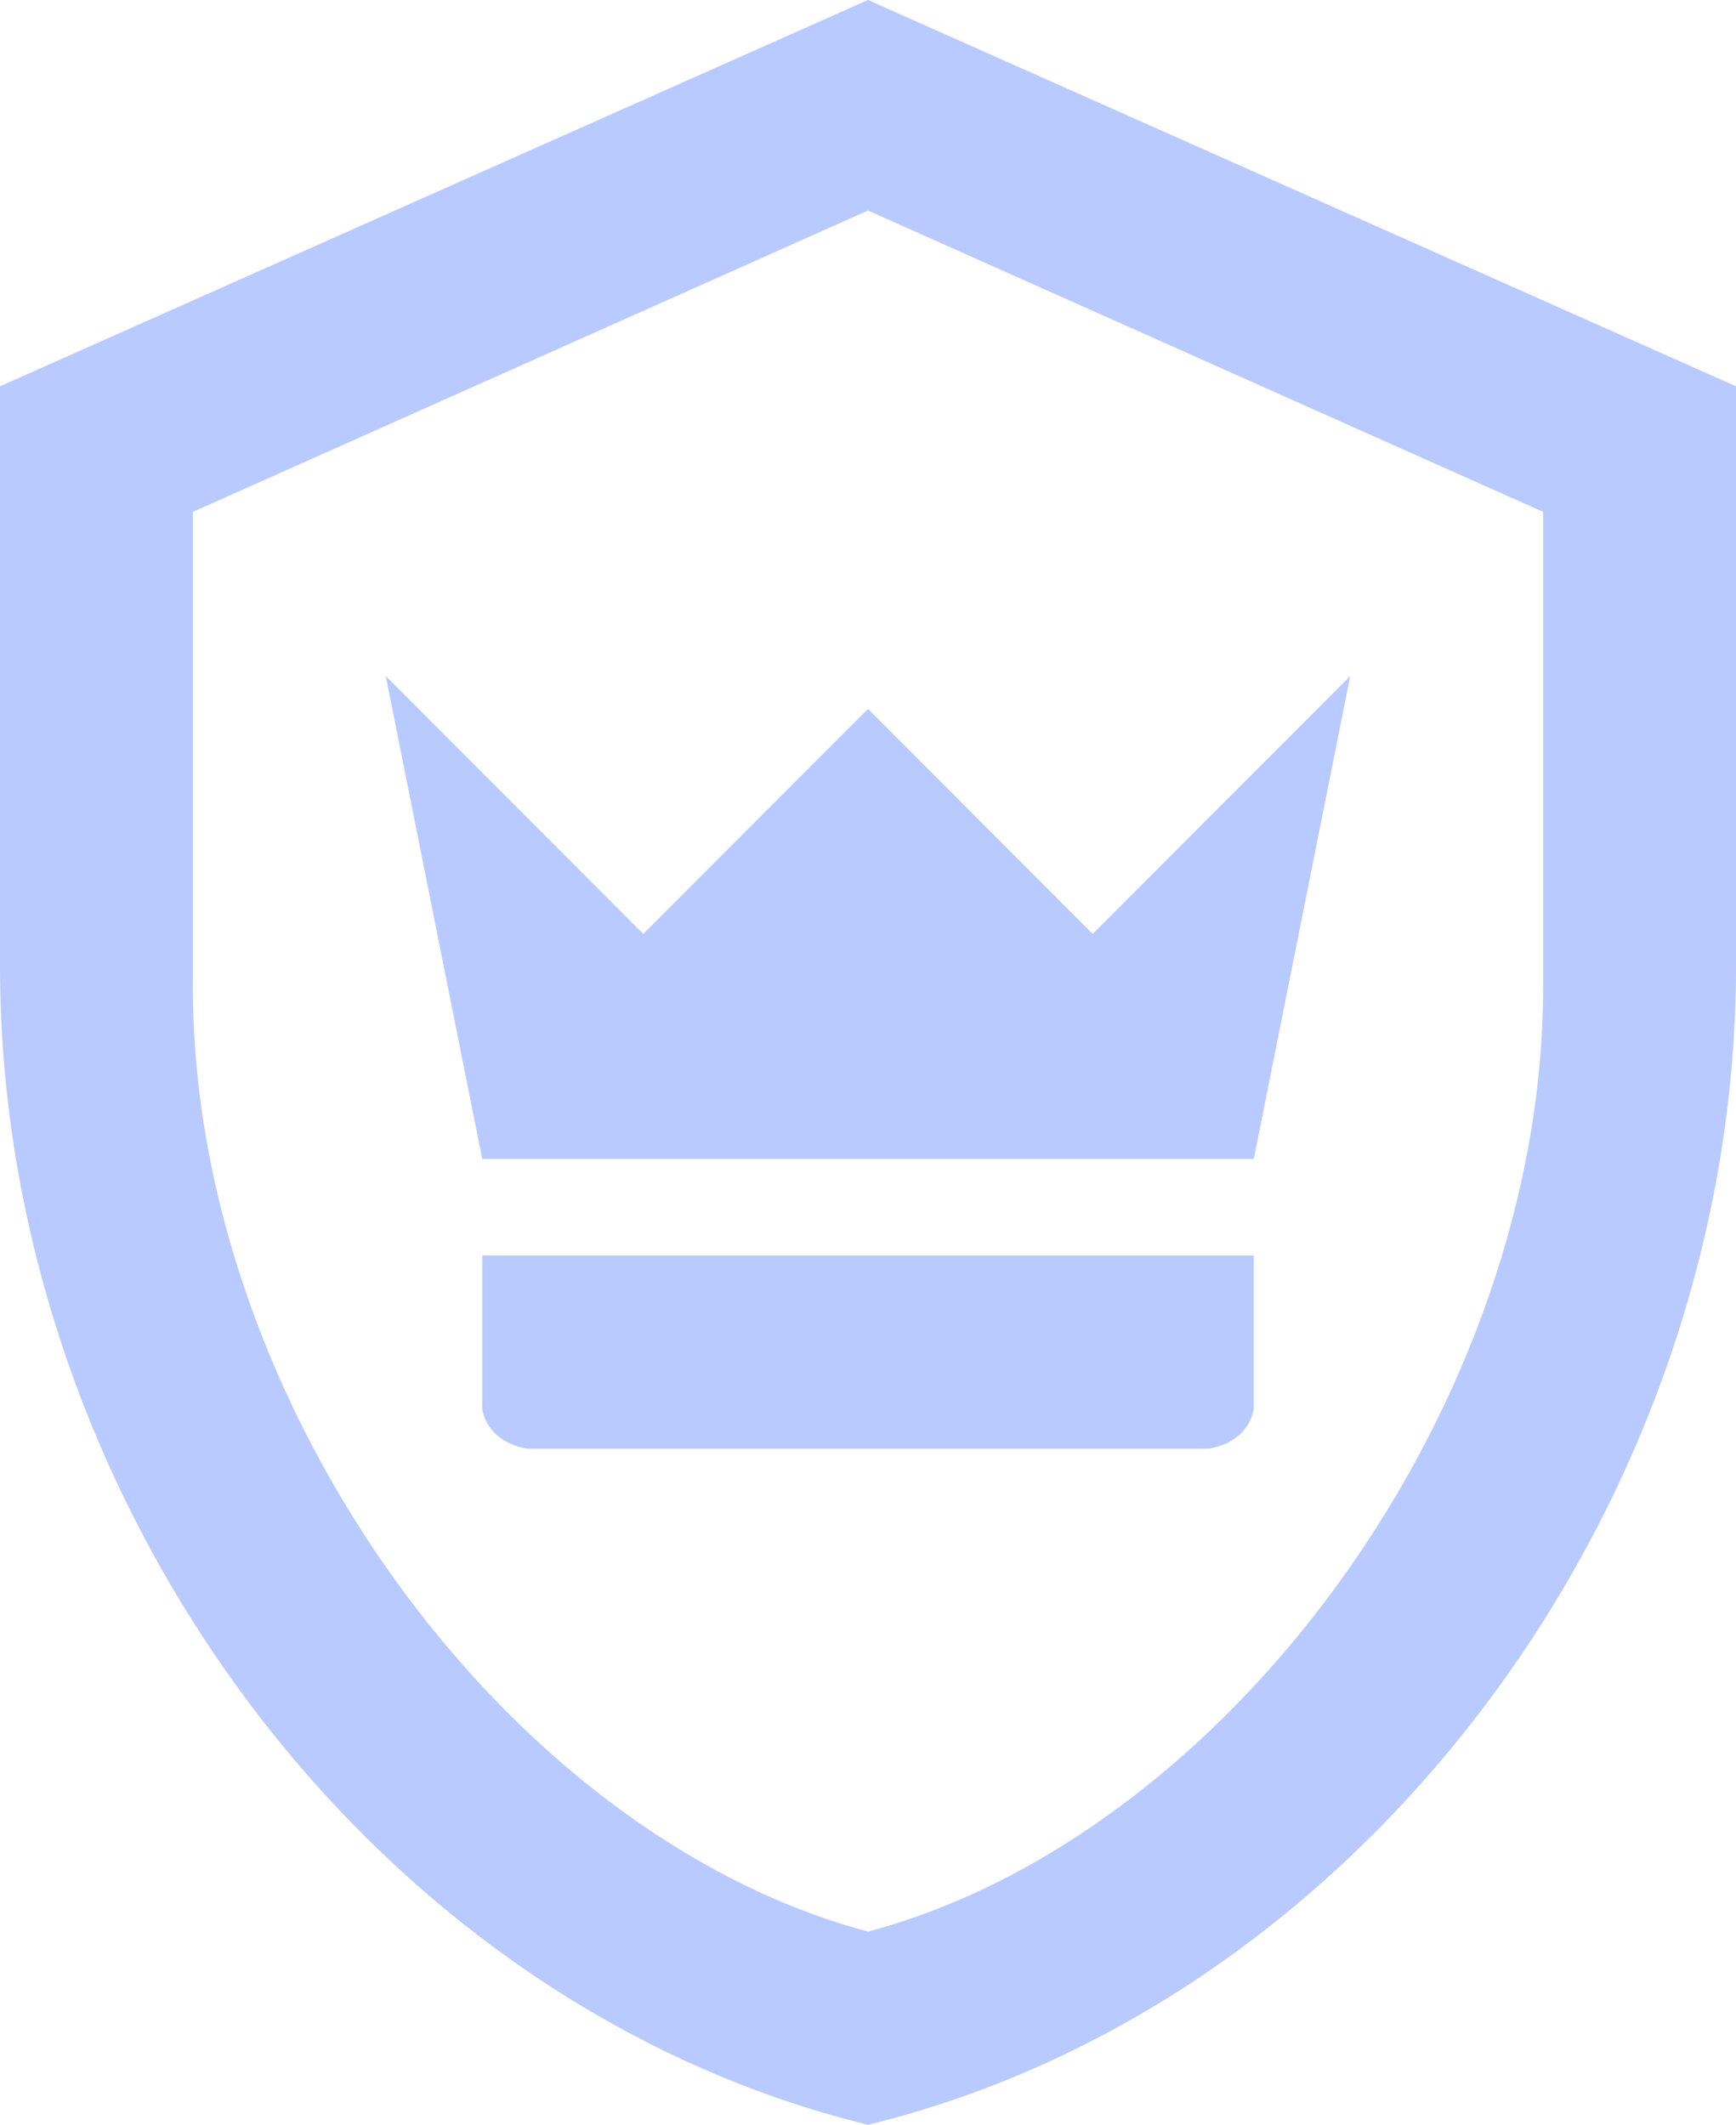 <svg width="67" height="82" viewBox="0 0 67 82" fill="none" xmlns="http://www.w3.org/2000/svg">
<path d="M33.5 0L67 14.909V37.273C67 57.959 52.707 77.304 33.5 82C14.293 77.304 0 57.959 0 37.273V14.909L33.5 0ZM33.5 8.125L7.444 19.755V38.093C7.444 54.194 19.542 70.818 33.5 74.546C47.458 70.818 59.556 54.194 59.556 38.093V19.755L33.5 8.125ZM48.389 48.455V54.045V54.381C48.24 55.201 47.57 55.76 46.639 55.909H46.267H20.733H20.361C19.43 55.76 18.76 55.201 18.611 54.381V54.045V48.455H48.389ZM52.111 26.091L48.389 44.727H18.611L14.889 26.091L24.827 36.043L33.5 27.358L42.173 36.043L52.111 26.091Z" fill="#B8CAFF"/>
</svg>
